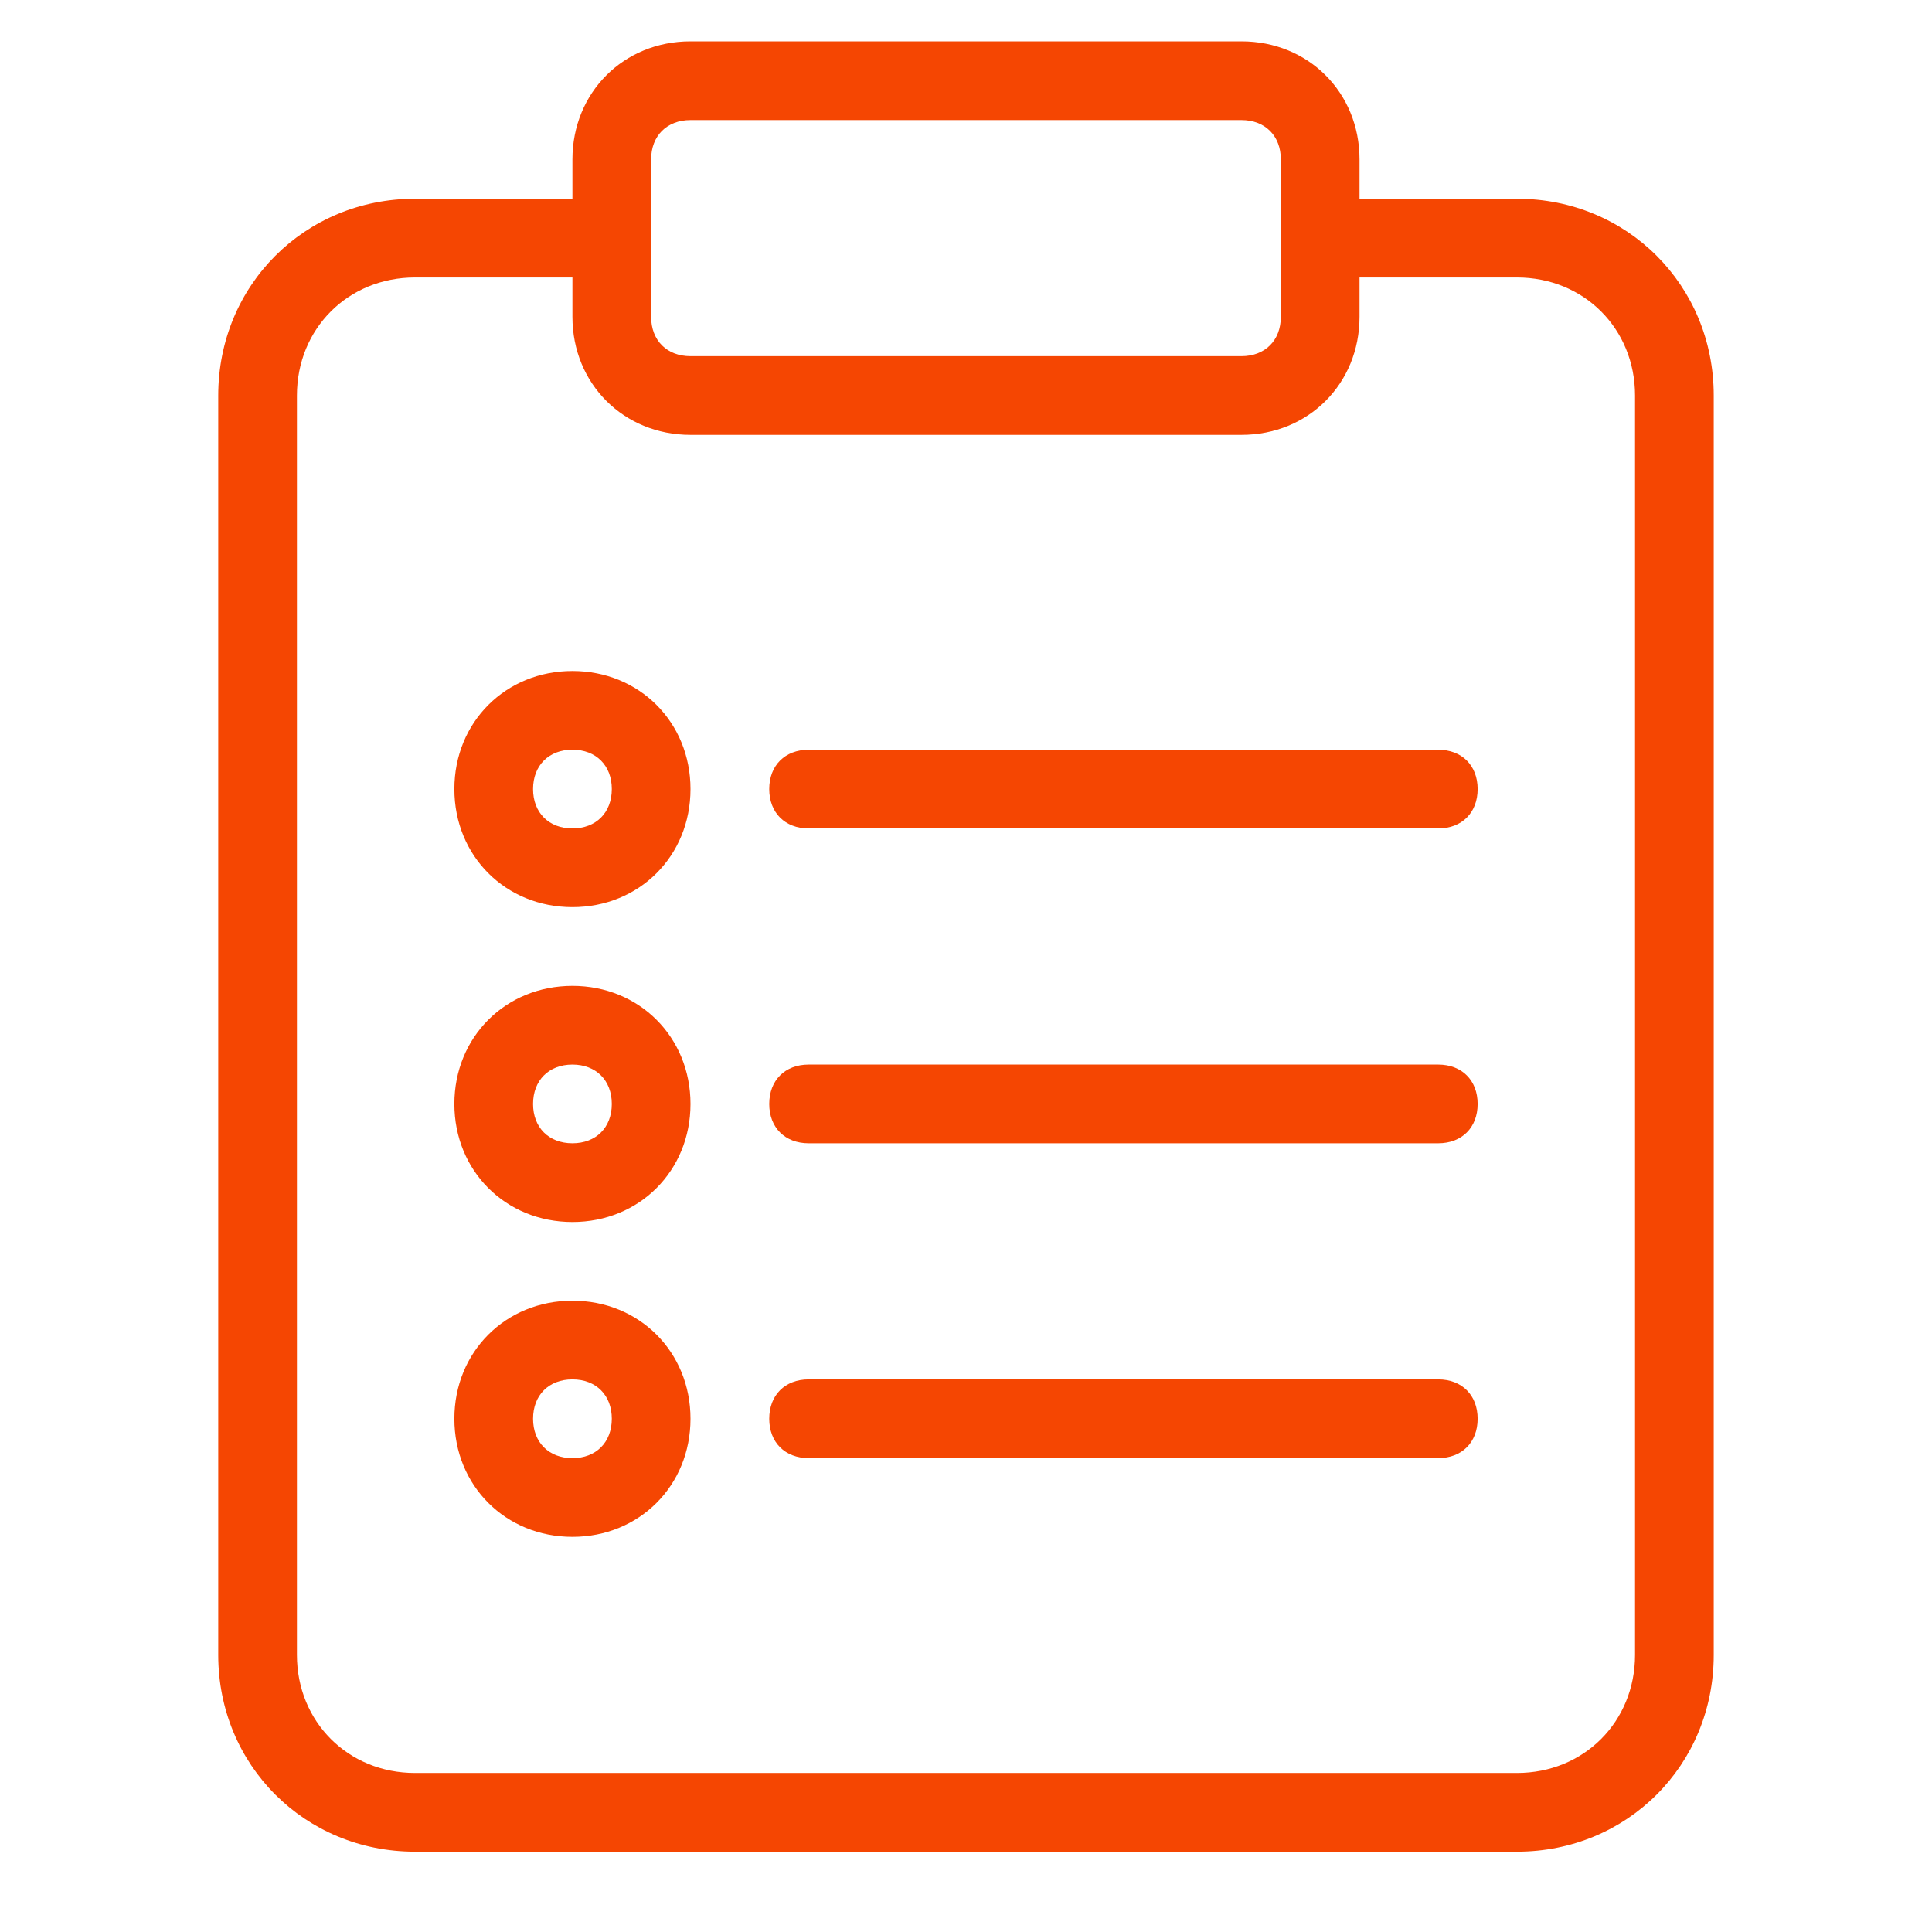 <svg width="45" height="45" viewBox="0 0 45 45" fill="none" xmlns="http://www.w3.org/2000/svg">
<g clip-path="url(#clip0_354_5576)">
<path d="M35.333 4.629H31.666V3.713C31.666 2.154 30.475 0.963 28.916 0.963H16.083C14.525 0.963 13.333 2.154 13.333 3.713V4.629H9.666C7.1 4.629 5.083 6.646 5.083 9.213V38.546C5.083 41.113 7.1 43.129 9.666 43.129H35.333C37.9 43.129 39.916 41.113 39.916 38.546V9.213C39.916 6.646 37.9 4.629 35.333 4.629ZM15.166 3.713C15.166 3.163 15.533 2.796 16.083 2.796H28.916C29.466 2.796 29.833 3.163 29.833 3.713V5.546V7.379C29.833 7.929 29.466 8.296 28.916 8.296H16.083C15.533 8.296 15.166 7.929 15.166 7.379V5.546V3.713ZM38.083 38.546C38.083 40.104 36.891 41.296 35.333 41.296H9.666C8.108 41.296 6.916 40.104 6.916 38.546V9.213C6.916 7.654 8.108 6.463 9.666 6.463H13.333V7.379C13.333 8.938 14.525 10.129 16.083 10.129H28.916C30.475 10.129 31.666 8.938 31.666 7.379V6.463H35.333C36.891 6.463 38.083 7.654 38.083 9.213V38.546Z" fill="#F54602"/>
<path d="M13.333 21.129C11.775 21.129 10.583 19.938 10.583 18.379C10.583 16.821 11.775 15.629 13.333 15.629C14.891 15.629 16.083 16.821 16.083 18.379C16.083 19.938 14.891 21.129 13.333 21.129ZM13.333 17.462C12.783 17.462 12.416 17.829 12.416 18.379C12.416 18.929 12.783 19.296 13.333 19.296C13.883 19.296 14.25 18.929 14.25 18.379C14.25 17.829 13.883 17.462 13.333 17.462Z" fill="#F54602"/>
<path d="M33.5 19.296H18.834C18.284 19.296 17.917 18.929 17.917 18.379C17.917 17.829 18.284 17.463 18.834 17.463H33.5C34.05 17.463 34.417 17.829 34.417 18.379C34.417 18.929 34.05 19.296 33.5 19.296Z" fill="#F54602"/>
<path d="M13.333 28.463C11.775 28.463 10.583 27.271 10.583 25.713C10.583 24.154 11.775 22.963 13.333 22.963C14.891 22.963 16.083 24.154 16.083 25.713C16.083 27.271 14.891 28.463 13.333 28.463ZM13.333 24.796C12.783 24.796 12.416 25.163 12.416 25.713C12.416 26.263 12.783 26.629 13.333 26.629C13.883 26.629 14.25 26.263 14.25 25.713C14.25 25.163 13.883 24.796 13.333 24.796Z" fill="#F54602"/>
<path d="M33.5 26.629H18.834C18.284 26.629 17.917 26.263 17.917 25.713C17.917 25.163 18.284 24.796 18.834 24.796H33.5C34.05 24.796 34.417 25.163 34.417 25.713C34.417 26.263 34.05 26.629 33.5 26.629Z" fill="#F54602"/>
<path d="M13.333 35.796C11.775 35.796 10.583 34.604 10.583 33.046C10.583 31.488 11.775 30.296 13.333 30.296C14.891 30.296 16.083 31.488 16.083 33.046C16.083 34.604 14.891 35.796 13.333 35.796ZM13.333 32.129C12.783 32.129 12.416 32.496 12.416 33.046C12.416 33.596 12.783 33.963 13.333 33.963C13.883 33.963 14.25 33.596 14.25 33.046C14.25 32.496 13.883 32.129 13.333 32.129Z" fill="#F54602"/>
<path d="M33.5 33.962H18.834C18.284 33.962 17.917 33.596 17.917 33.046C17.917 32.496 18.284 32.129 18.834 32.129H33.5C34.05 32.129 34.417 32.496 34.417 33.046C34.417 33.596 34.05 33.962 33.5 33.962Z" fill="#F54602"/>
</g>
<defs>
<clipPath id="clip0_354_5576">
<rect width="44" height="44" fill="white" transform="translate(0.5 0.046)"/>
</clipPath>
</defs>
</svg>
